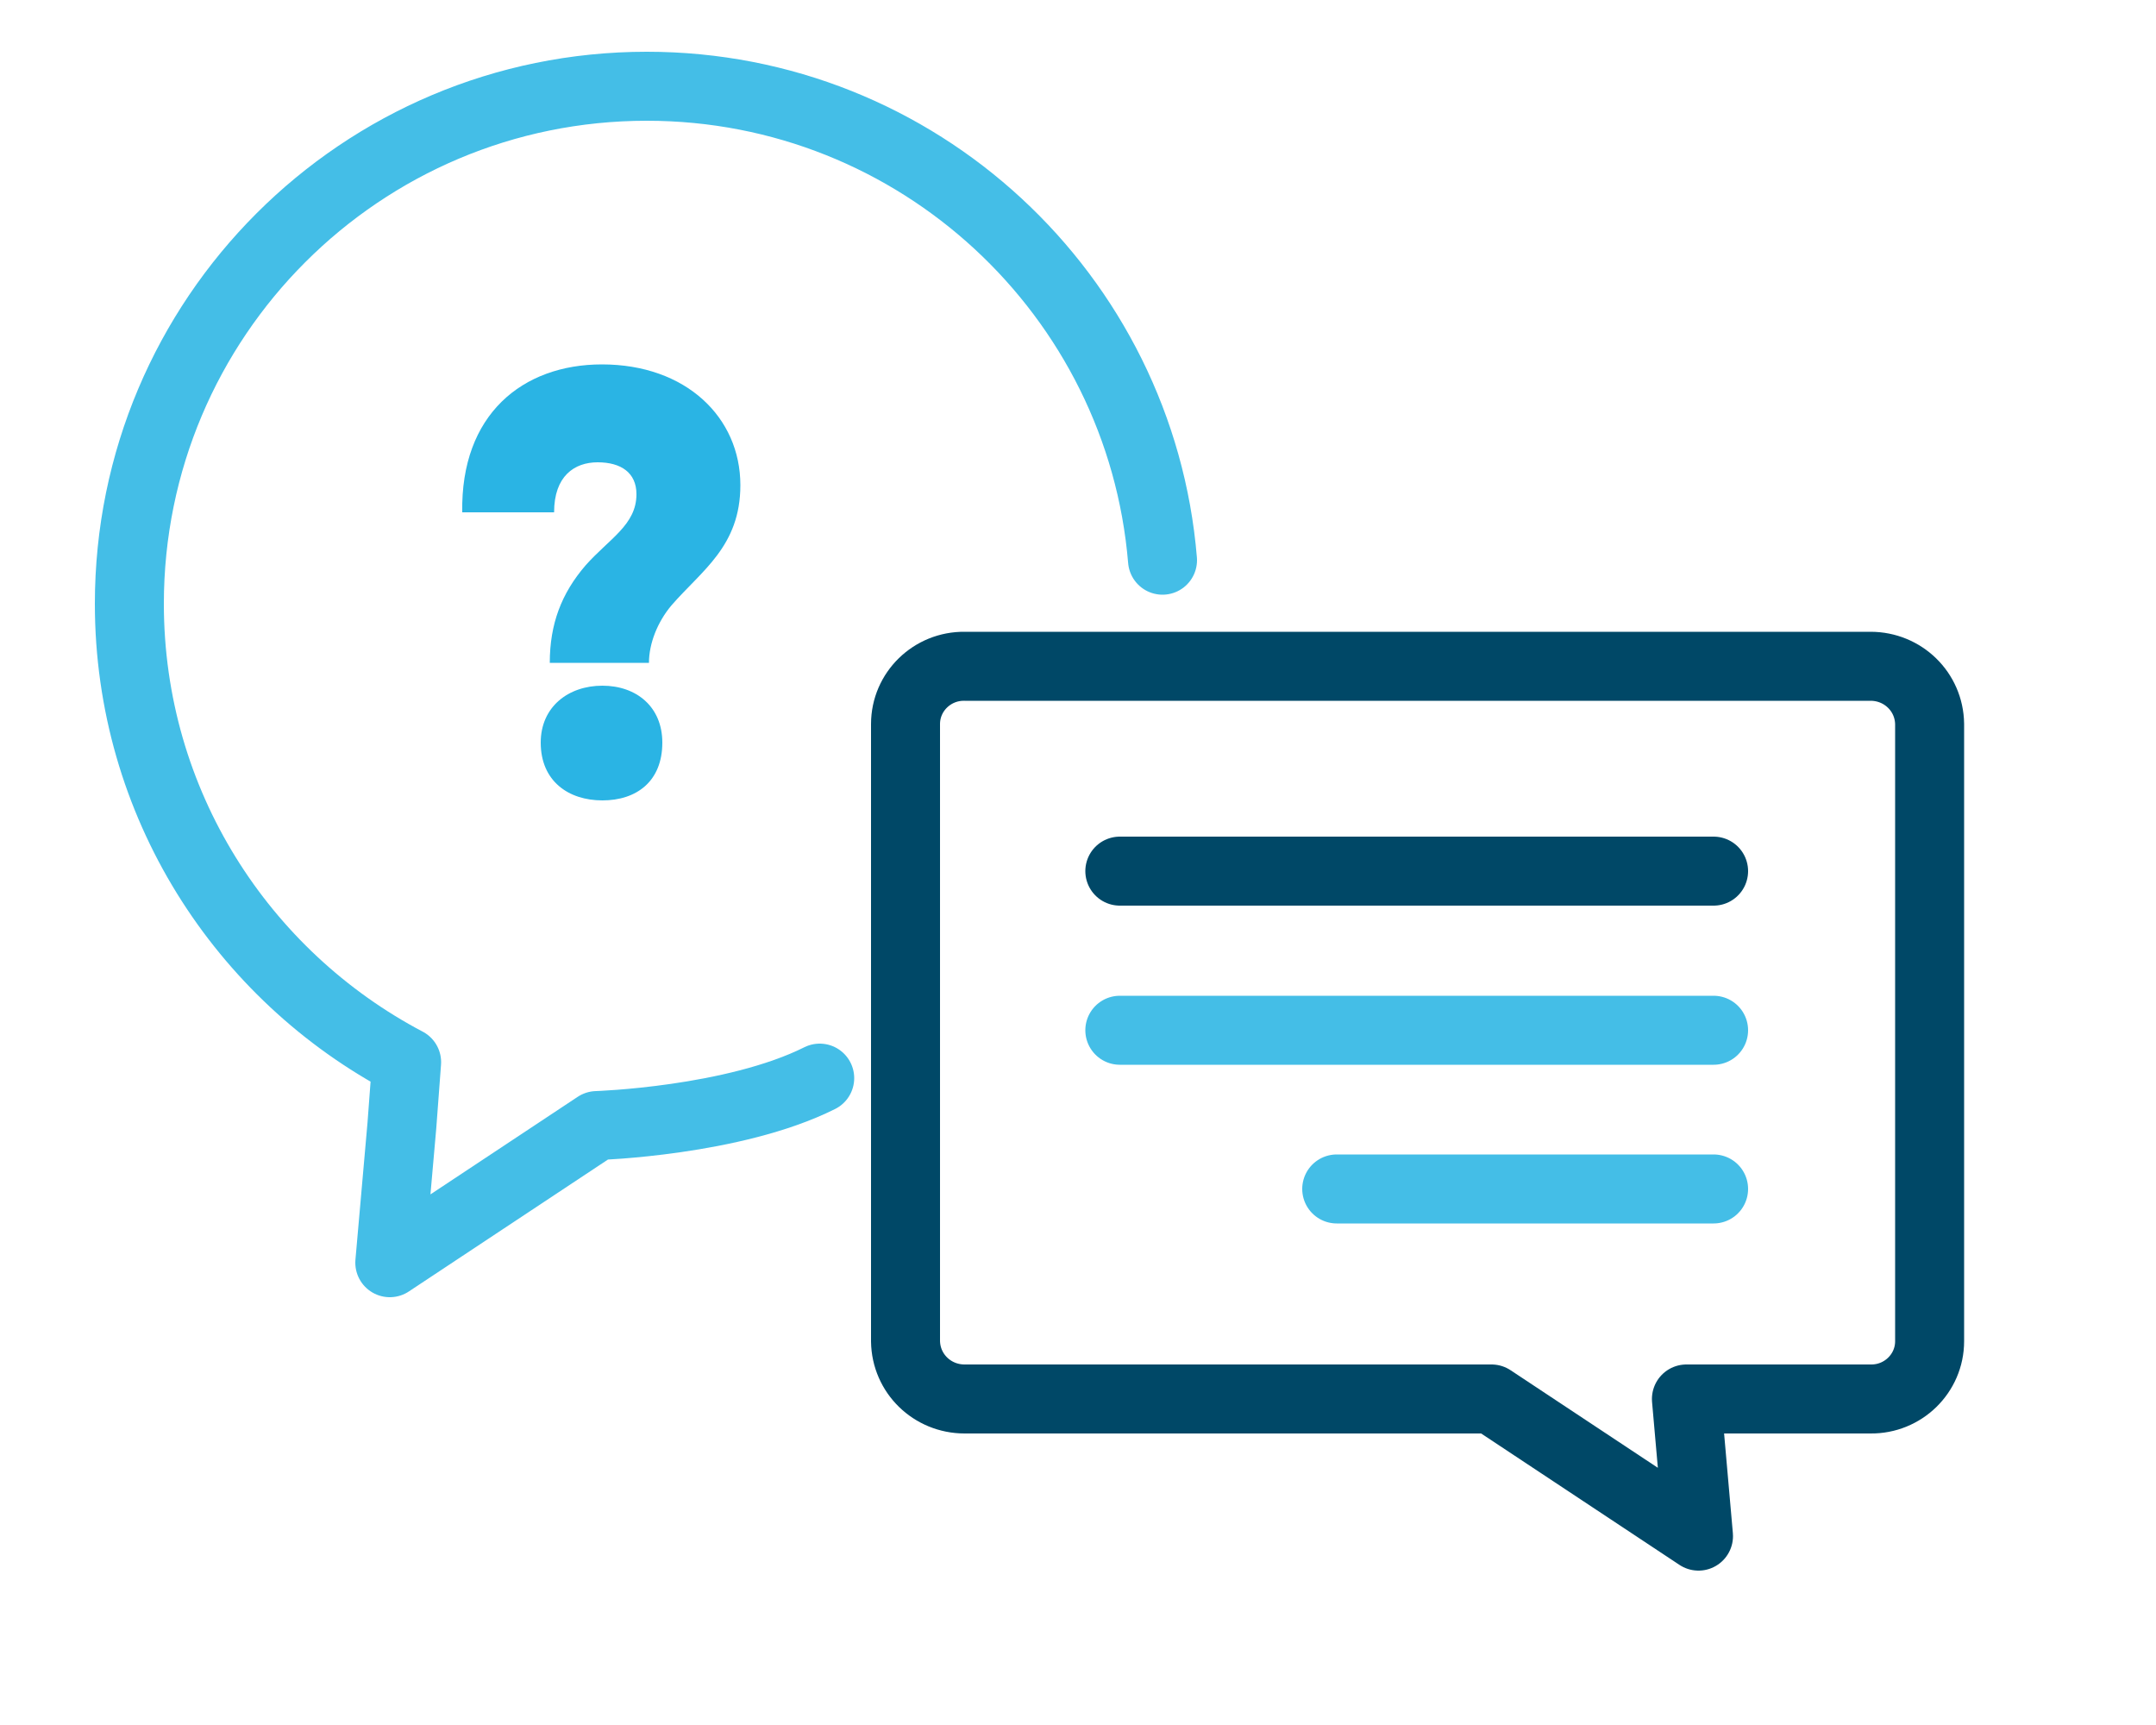 <?xml version="1.0" encoding="UTF-8"?>
<svg xmlns="http://www.w3.org/2000/svg" id="Calque_1" data-name="Calque 1" viewBox="0 0 50 40">
  <defs>
    <style>
      .cls-1 {
        stroke: #004867;
      }

      .cls-1, .cls-2 {
        fill: none;
        stroke-linecap: round;
        stroke-linejoin: round;
        stroke-width: 1.6px;
      }

      .cls-2 {
        stroke: #44bee7;
      }

      .cls-3 {
        fill: #2ab4e4;
      }
    </style>
  </defs>
  <g id="Groupe_320" data-name="Groupe 320">
    <path id="Tracé_426" data-name="Tracé 426" class="cls-1" d="m22.37,15.45h21.01c.75,0,1.36.59,1.37,1.34,0,0,0,0,0,0v14.31c0,.75-.62,1.35-1.37,1.34,0,0,0,0,0,0h-4.27s.28,3.18.28,3.18l-4.8-3.18h-12.22c-.75,0-1.36-.59-1.37-1.34v-14.31c0-.75.62-1.35,1.37-1.34,0,0,0,0,0,0h0Z"></path>
    <line id="Ligne_38" data-name="Ligne 38" class="cls-1" x1="39.74" y1="20.2" x2="25.97" y2="20.2"></line>
    <line id="Ligne_39" data-name="Ligne 39" class="cls-2" x1="39.74" y1="23.89" x2="25.97" y2="23.89"></line>
    <line id="Ligne_40" data-name="Ligne 40" class="cls-2" x1="39.74" y1="27.57" x2="31" y2="27.57"></line>
  </g>
  <path class="cls-2" d="m26.96,12.99c-.51-6.15-5.67-10.99-11.96-10.99C8.37,2,3,7.37,3,14c0,4.62,2.61,8.62,6.43,10.63l-.11,1.47-.28,3.18,4.8-3.18s3.17-.1,5.17-1.1"></path>
  <path class="cls-3" d="m13.58,13.11c.55-.62,1.18-.94,1.18-1.65,0-.5-.36-.74-.9-.74s-1.01.32-1.01,1.16h-2.13c-.04-2.27,1.4-3.43,3.24-3.43,1.95,0,3.21,1.23,3.21,2.8,0,1.42-.9,1.98-1.6,2.79-.32.38-.52.88-.52,1.33h-2.3c0-.9.27-1.61.83-2.26Zm-1.04,4.11c0-.83.64-1.32,1.43-1.32s1.39.49,1.39,1.32c0,.9-.6,1.34-1.39,1.34s-1.43-.45-1.43-1.34Z"></path>
</svg>
